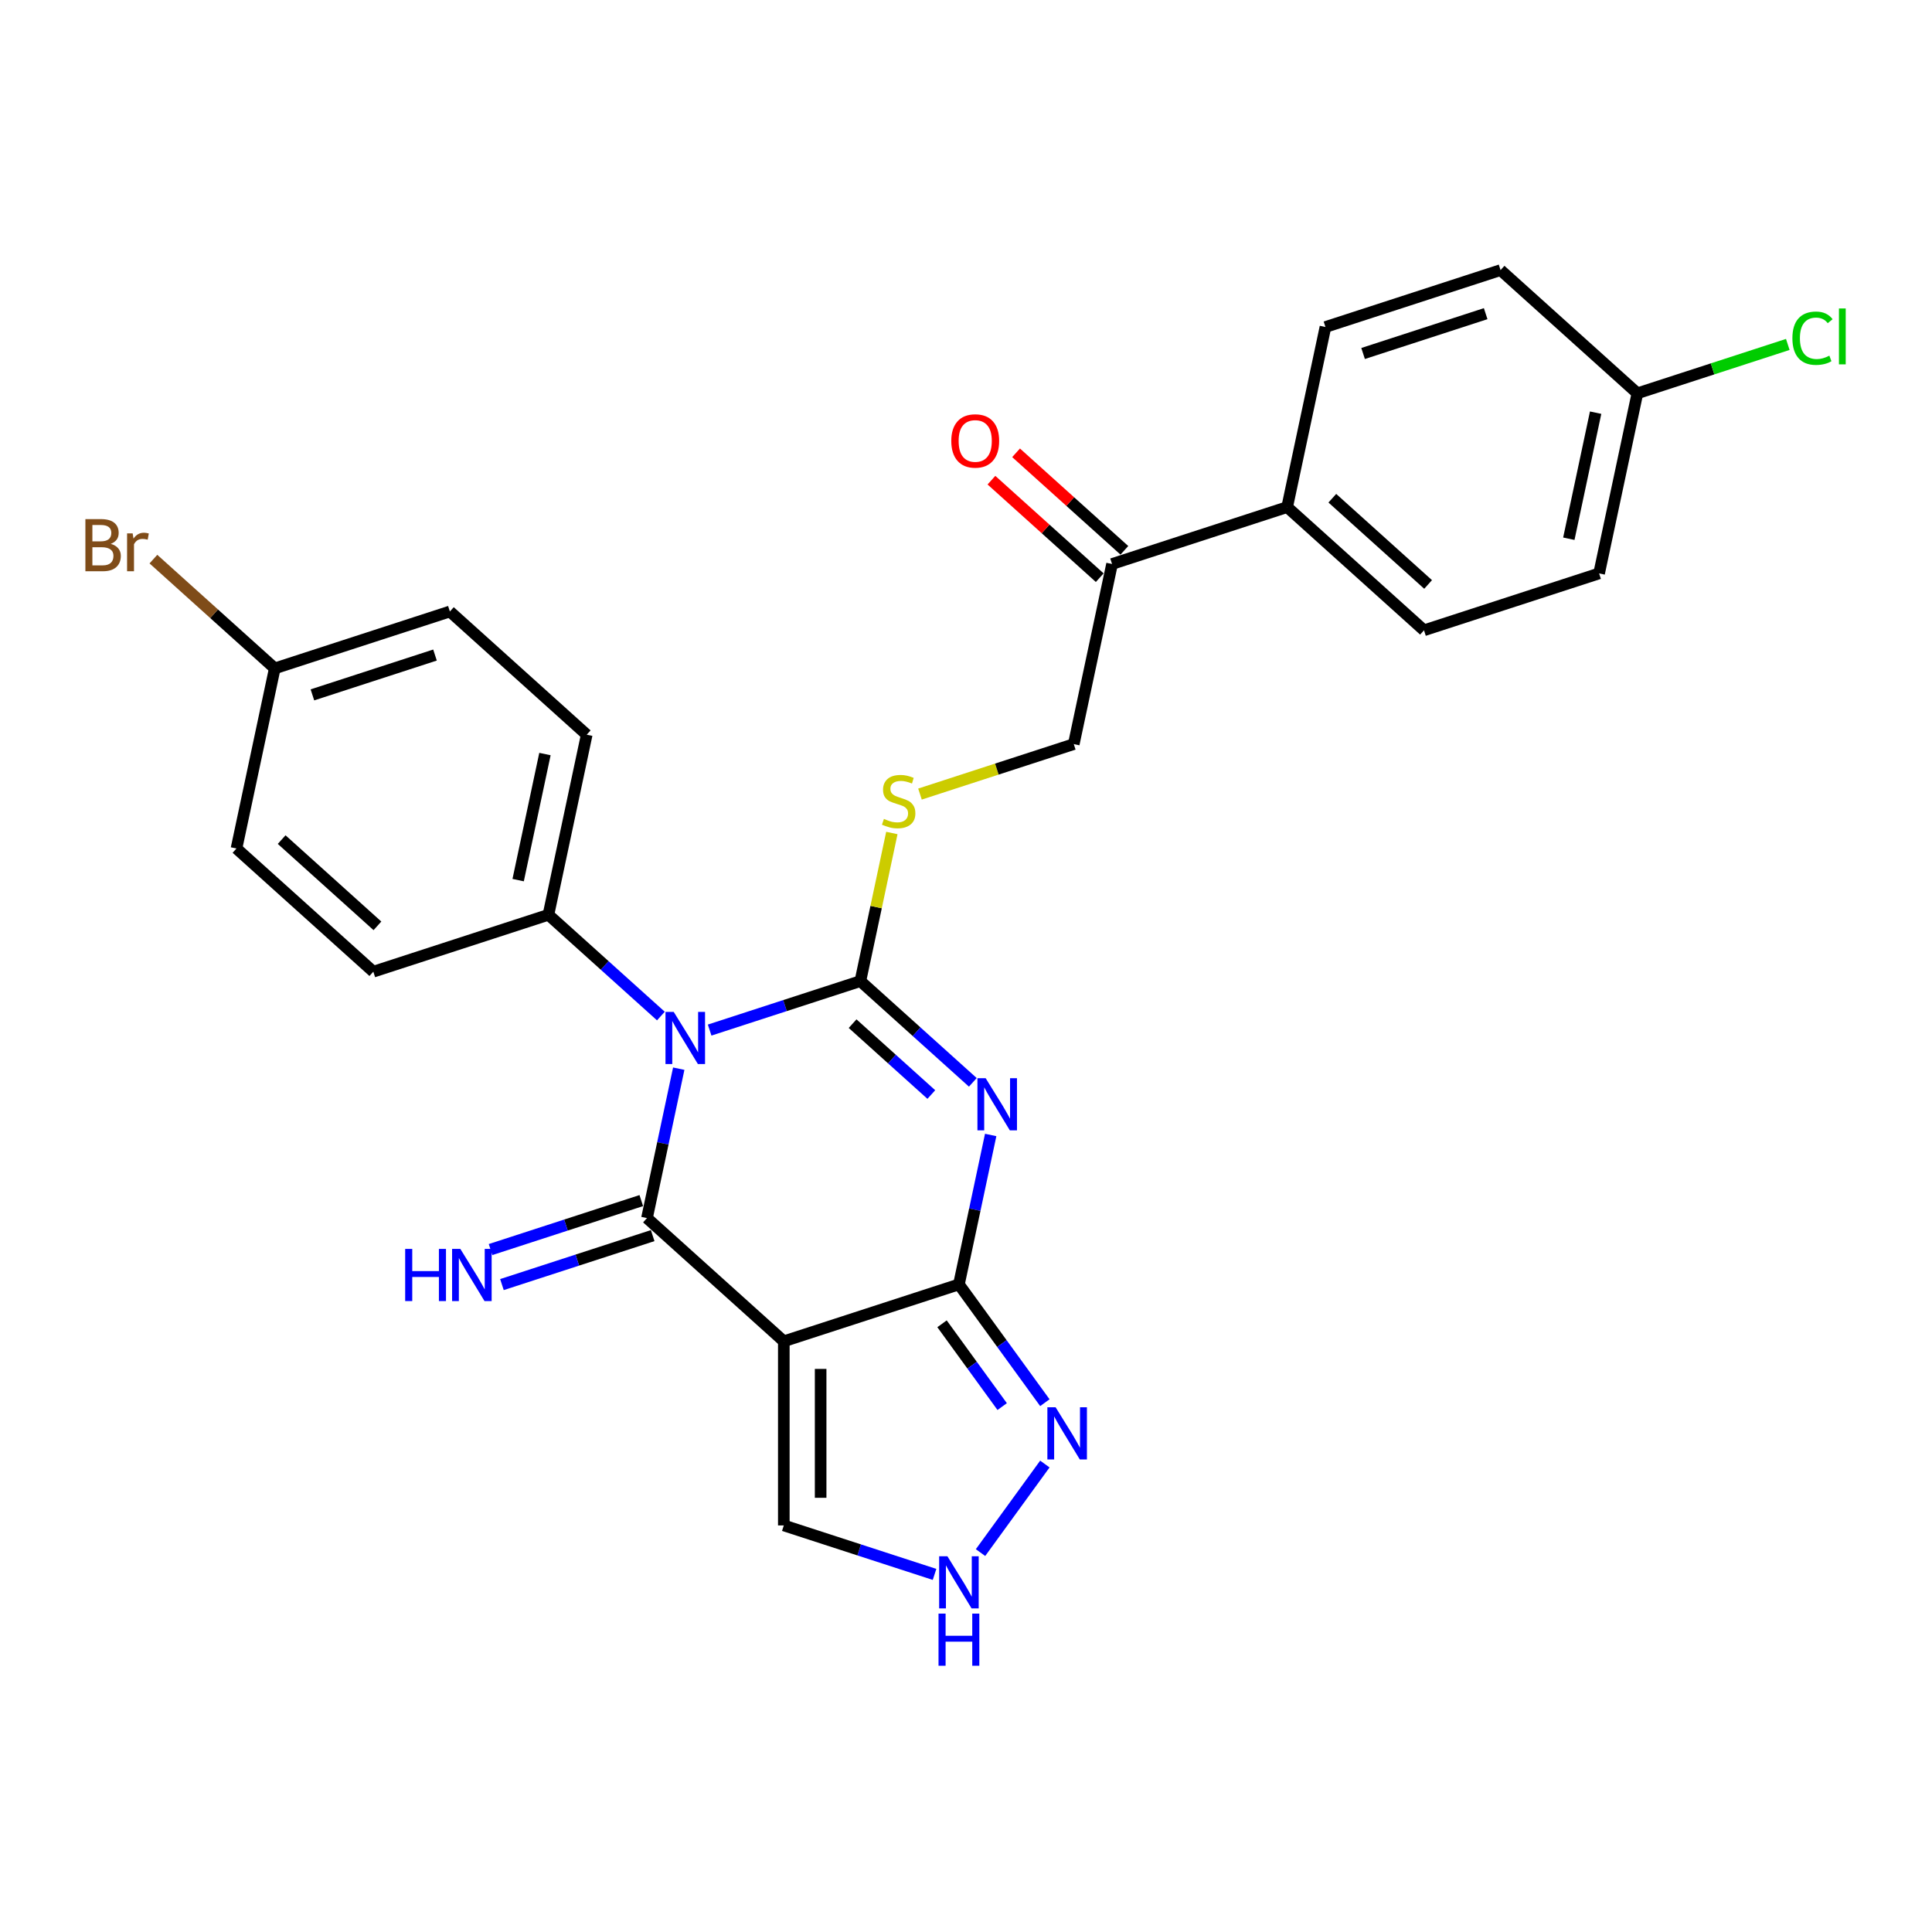 <?xml version='1.0' encoding='iso-8859-1'?>
<svg version='1.1' baseProfile='full'
              xmlns='http://www.w3.org/2000/svg'
                      xmlns:rdkit='http://www.rdkit.org/xml'
                      xmlns:xlink='http://www.w3.org/1999/xlink'
                  xml:space='preserve'
width='1000px' height='1000px' viewBox='0 0 1000 1000'>
<!-- END OF HEADER -->
<rect style='opacity:1.0;fill:#FFFFFF;stroke:none' width='1000' height='1000' x='0' y='0'> </rect>
<path class='bond-0' d='M 367.309,533.165 L 406.319,520.489' style='fill:none;fill-rule:evenodd;stroke:#0000FF;stroke-width:6px;stroke-linecap:butt;stroke-linejoin:miter;stroke-opacity:1' />
<path class='bond-0' d='M 406.319,520.489 L 445.329,507.814' style='fill:none;fill-rule:evenodd;stroke:#000000;stroke-width:6px;stroke-linecap:butt;stroke-linejoin:miter;stroke-opacity:1' />
<path class='bond-1' d='M 351.316,553.142 L 343.096,591.813' style='fill:none;fill-rule:evenodd;stroke:#0000FF;stroke-width:6px;stroke-linecap:butt;stroke-linejoin:miter;stroke-opacity:1' />
<path class='bond-1' d='M 343.096,591.813 L 334.877,630.484' style='fill:none;fill-rule:evenodd;stroke:#000000;stroke-width:6px;stroke-linecap:butt;stroke-linejoin:miter;stroke-opacity:1' />
<path class='bond-8' d='M 342.073,525.903 L 312.97,499.699' style='fill:none;fill-rule:evenodd;stroke:#0000FF;stroke-width:6px;stroke-linecap:butt;stroke-linejoin:miter;stroke-opacity:1' />
<path class='bond-8' d='M 312.97,499.699 L 283.868,473.495' style='fill:none;fill-rule:evenodd;stroke:#000000;stroke-width:6px;stroke-linecap:butt;stroke-linejoin:miter;stroke-opacity:1' />
<path class='bond-2' d='M 445.329,507.814 L 474.432,534.019' style='fill:none;fill-rule:evenodd;stroke:#000000;stroke-width:6px;stroke-linecap:butt;stroke-linejoin:miter;stroke-opacity:1' />
<path class='bond-2' d='M 474.432,534.019 L 503.534,560.223' style='fill:none;fill-rule:evenodd;stroke:#0000FF;stroke-width:6px;stroke-linecap:butt;stroke-linejoin:miter;stroke-opacity:1' />
<path class='bond-2' d='M 441.306,529.84 L 461.678,548.183' style='fill:none;fill-rule:evenodd;stroke:#000000;stroke-width:6px;stroke-linecap:butt;stroke-linejoin:miter;stroke-opacity:1' />
<path class='bond-2' d='M 461.678,548.183 L 482.05,566.526' style='fill:none;fill-rule:evenodd;stroke:#0000FF;stroke-width:6px;stroke-linecap:butt;stroke-linejoin:miter;stroke-opacity:1' />
<path class='bond-6' d='M 445.329,507.814 L 453.476,469.486' style='fill:none;fill-rule:evenodd;stroke:#000000;stroke-width:6px;stroke-linecap:butt;stroke-linejoin:miter;stroke-opacity:1' />
<path class='bond-6' d='M 453.476,469.486 L 461.623,431.158' style='fill:none;fill-rule:evenodd;stroke:#CCCC00;stroke-width:6px;stroke-linecap:butt;stroke-linejoin:miter;stroke-opacity:1' />
<path class='bond-3' d='M 334.877,630.484 L 405.7,694.254' style='fill:none;fill-rule:evenodd;stroke:#000000;stroke-width:6px;stroke-linecap:butt;stroke-linejoin:miter;stroke-opacity:1' />
<path class='bond-10' d='M 331.932,621.42 L 292.922,634.095' style='fill:none;fill-rule:evenodd;stroke:#000000;stroke-width:6px;stroke-linecap:butt;stroke-linejoin:miter;stroke-opacity:1' />
<path class='bond-10' d='M 292.922,634.095 L 253.912,646.77' style='fill:none;fill-rule:evenodd;stroke:#0000FF;stroke-width:6px;stroke-linecap:butt;stroke-linejoin:miter;stroke-opacity:1' />
<path class='bond-10' d='M 337.822,639.548 L 298.812,652.223' style='fill:none;fill-rule:evenodd;stroke:#000000;stroke-width:6px;stroke-linecap:butt;stroke-linejoin:miter;stroke-opacity:1' />
<path class='bond-10' d='M 298.812,652.223 L 259.802,664.898' style='fill:none;fill-rule:evenodd;stroke:#0000FF;stroke-width:6px;stroke-linecap:butt;stroke-linejoin:miter;stroke-opacity:1' />
<path class='bond-28' d='M 512.777,587.461 L 504.558,626.133' style='fill:none;fill-rule:evenodd;stroke:#0000FF;stroke-width:6px;stroke-linecap:butt;stroke-linejoin:miter;stroke-opacity:1' />
<path class='bond-28' d='M 504.558,626.133 L 496.338,664.804' style='fill:none;fill-rule:evenodd;stroke:#000000;stroke-width:6px;stroke-linecap:butt;stroke-linejoin:miter;stroke-opacity:1' />
<path class='bond-4' d='M 405.7,694.254 L 496.338,664.804' style='fill:none;fill-rule:evenodd;stroke:#000000;stroke-width:6px;stroke-linecap:butt;stroke-linejoin:miter;stroke-opacity:1' />
<path class='bond-9' d='M 405.7,694.254 L 405.7,789.556' style='fill:none;fill-rule:evenodd;stroke:#000000;stroke-width:6px;stroke-linecap:butt;stroke-linejoin:miter;stroke-opacity:1' />
<path class='bond-9' d='M 424.76,708.549 L 424.76,775.261' style='fill:none;fill-rule:evenodd;stroke:#000000;stroke-width:6px;stroke-linecap:butt;stroke-linejoin:miter;stroke-opacity:1' />
<path class='bond-5' d='M 496.338,664.804 L 518.579,695.416' style='fill:none;fill-rule:evenodd;stroke:#000000;stroke-width:6px;stroke-linecap:butt;stroke-linejoin:miter;stroke-opacity:1' />
<path class='bond-5' d='M 518.579,695.416 L 540.82,726.028' style='fill:none;fill-rule:evenodd;stroke:#0000FF;stroke-width:6px;stroke-linecap:butt;stroke-linejoin:miter;stroke-opacity:1' />
<path class='bond-5' d='M 487.59,685.191 L 503.158,706.619' style='fill:none;fill-rule:evenodd;stroke:#000000;stroke-width:6px;stroke-linecap:butt;stroke-linejoin:miter;stroke-opacity:1' />
<path class='bond-5' d='M 503.158,706.619 L 518.727,728.047' style='fill:none;fill-rule:evenodd;stroke:#0000FF;stroke-width:6px;stroke-linecap:butt;stroke-linejoin:miter;stroke-opacity:1' />
<path class='bond-29' d='M 540.82,757.782 L 507.517,803.619' style='fill:none;fill-rule:evenodd;stroke:#0000FF;stroke-width:6px;stroke-linecap:butt;stroke-linejoin:miter;stroke-opacity:1' />
<path class='bond-13' d='M 476.179,411.009 L 515.98,398.077' style='fill:none;fill-rule:evenodd;stroke:#CCCC00;stroke-width:6px;stroke-linecap:butt;stroke-linejoin:miter;stroke-opacity:1' />
<path class='bond-13' d='M 515.98,398.077 L 555.781,385.145' style='fill:none;fill-rule:evenodd;stroke:#000000;stroke-width:6px;stroke-linecap:butt;stroke-linejoin:miter;stroke-opacity:1' />
<path class='bond-7' d='M 483.72,814.906 L 444.71,802.231' style='fill:none;fill-rule:evenodd;stroke:#0000FF;stroke-width:6px;stroke-linecap:butt;stroke-linejoin:miter;stroke-opacity:1' />
<path class='bond-7' d='M 444.71,802.231 L 405.7,789.556' style='fill:none;fill-rule:evenodd;stroke:#000000;stroke-width:6px;stroke-linecap:butt;stroke-linejoin:miter;stroke-opacity:1' />
<path class='bond-15' d='M 283.868,473.495 L 303.682,380.275' style='fill:none;fill-rule:evenodd;stroke:#000000;stroke-width:6px;stroke-linecap:butt;stroke-linejoin:miter;stroke-opacity:1' />
<path class='bond-15' d='M 268.196,455.549 L 282.066,390.295' style='fill:none;fill-rule:evenodd;stroke:#000000;stroke-width:6px;stroke-linecap:butt;stroke-linejoin:miter;stroke-opacity:1' />
<path class='bond-16' d='M 283.868,473.495 L 193.23,502.945' style='fill:none;fill-rule:evenodd;stroke:#000000;stroke-width:6px;stroke-linecap:butt;stroke-linejoin:miter;stroke-opacity:1' />
<path class='bond-11' d='M 575.596,291.925 L 555.781,385.145' style='fill:none;fill-rule:evenodd;stroke:#000000;stroke-width:6px;stroke-linecap:butt;stroke-linejoin:miter;stroke-opacity:1' />
<path class='bond-12' d='M 575.596,291.925 L 666.234,262.475' style='fill:none;fill-rule:evenodd;stroke:#000000;stroke-width:6px;stroke-linecap:butt;stroke-linejoin:miter;stroke-opacity:1' />
<path class='bond-14' d='M 581.973,284.843 L 553.947,259.608' style='fill:none;fill-rule:evenodd;stroke:#000000;stroke-width:6px;stroke-linecap:butt;stroke-linejoin:miter;stroke-opacity:1' />
<path class='bond-14' d='M 553.947,259.608 L 525.921,234.374' style='fill:none;fill-rule:evenodd;stroke:#FF0000;stroke-width:6px;stroke-linecap:butt;stroke-linejoin:miter;stroke-opacity:1' />
<path class='bond-14' d='M 569.219,299.007 L 541.193,273.773' style='fill:none;fill-rule:evenodd;stroke:#000000;stroke-width:6px;stroke-linecap:butt;stroke-linejoin:miter;stroke-opacity:1' />
<path class='bond-14' d='M 541.193,273.773 L 513.167,248.538' style='fill:none;fill-rule:evenodd;stroke:#FF0000;stroke-width:6px;stroke-linecap:butt;stroke-linejoin:miter;stroke-opacity:1' />
<path class='bond-17' d='M 666.234,262.475 L 737.057,326.245' style='fill:none;fill-rule:evenodd;stroke:#000000;stroke-width:6px;stroke-linecap:butt;stroke-linejoin:miter;stroke-opacity:1' />
<path class='bond-17' d='M 689.611,257.876 L 739.187,302.514' style='fill:none;fill-rule:evenodd;stroke:#000000;stroke-width:6px;stroke-linecap:butt;stroke-linejoin:miter;stroke-opacity:1' />
<path class='bond-18' d='M 666.234,262.475 L 686.048,169.255' style='fill:none;fill-rule:evenodd;stroke:#000000;stroke-width:6px;stroke-linecap:butt;stroke-linejoin:miter;stroke-opacity:1' />
<path class='bond-22' d='M 303.682,380.275 L 232.859,316.505' style='fill:none;fill-rule:evenodd;stroke:#000000;stroke-width:6px;stroke-linecap:butt;stroke-linejoin:miter;stroke-opacity:1' />
<path class='bond-24' d='M 193.23,502.945 L 122.406,439.175' style='fill:none;fill-rule:evenodd;stroke:#000000;stroke-width:6px;stroke-linecap:butt;stroke-linejoin:miter;stroke-opacity:1' />
<path class='bond-24' d='M 195.36,479.215 L 145.784,434.576' style='fill:none;fill-rule:evenodd;stroke:#000000;stroke-width:6px;stroke-linecap:butt;stroke-linejoin:miter;stroke-opacity:1' />
<path class='bond-21' d='M 737.057,326.245 L 827.695,296.795' style='fill:none;fill-rule:evenodd;stroke:#000000;stroke-width:6px;stroke-linecap:butt;stroke-linejoin:miter;stroke-opacity:1' />
<path class='bond-23' d='M 686.048,169.255 L 776.686,139.805' style='fill:none;fill-rule:evenodd;stroke:#000000;stroke-width:6px;stroke-linecap:butt;stroke-linejoin:miter;stroke-opacity:1' />
<path class='bond-23' d='M 705.534,182.965 L 768.98,162.35' style='fill:none;fill-rule:evenodd;stroke:#000000;stroke-width:6px;stroke-linecap:butt;stroke-linejoin:miter;stroke-opacity:1' />
<path class='bond-19' d='M 847.509,203.575 L 776.686,139.805' style='fill:none;fill-rule:evenodd;stroke:#000000;stroke-width:6px;stroke-linecap:butt;stroke-linejoin:miter;stroke-opacity:1' />
<path class='bond-26' d='M 847.509,203.575 L 886.433,190.928' style='fill:none;fill-rule:evenodd;stroke:#000000;stroke-width:6px;stroke-linecap:butt;stroke-linejoin:miter;stroke-opacity:1' />
<path class='bond-26' d='M 886.433,190.928 L 925.357,178.28' style='fill:none;fill-rule:evenodd;stroke:#00CC00;stroke-width:6px;stroke-linecap:butt;stroke-linejoin:miter;stroke-opacity:1' />
<path class='bond-30' d='M 847.509,203.575 L 827.695,296.795' style='fill:none;fill-rule:evenodd;stroke:#000000;stroke-width:6px;stroke-linecap:butt;stroke-linejoin:miter;stroke-opacity:1' />
<path class='bond-30' d='M 825.893,213.595 L 812.023,278.849' style='fill:none;fill-rule:evenodd;stroke:#000000;stroke-width:6px;stroke-linecap:butt;stroke-linejoin:miter;stroke-opacity:1' />
<path class='bond-20' d='M 142.221,345.955 L 122.406,439.175' style='fill:none;fill-rule:evenodd;stroke:#000000;stroke-width:6px;stroke-linecap:butt;stroke-linejoin:miter;stroke-opacity:1' />
<path class='bond-25' d='M 142.221,345.955 L 110.812,317.675' style='fill:none;fill-rule:evenodd;stroke:#000000;stroke-width:6px;stroke-linecap:butt;stroke-linejoin:miter;stroke-opacity:1' />
<path class='bond-25' d='M 110.812,317.675 L 79.403,289.394' style='fill:none;fill-rule:evenodd;stroke:#7F4C19;stroke-width:6px;stroke-linecap:butt;stroke-linejoin:miter;stroke-opacity:1' />
<path class='bond-27' d='M 142.221,345.955 L 232.859,316.505' style='fill:none;fill-rule:evenodd;stroke:#000000;stroke-width:6px;stroke-linecap:butt;stroke-linejoin:miter;stroke-opacity:1' />
<path class='bond-27' d='M 161.707,359.665 L 225.153,339.05' style='fill:none;fill-rule:evenodd;stroke:#000000;stroke-width:6px;stroke-linecap:butt;stroke-linejoin:miter;stroke-opacity:1' />
<path  class='atom-0' d='M 348.725 523.77
L 357.569 538.065
Q 358.446 539.475, 359.856 542.029
Q 361.267 544.584, 361.343 544.736
L 361.343 523.77
L 364.927 523.77
L 364.927 550.759
L 361.229 550.759
L 351.737 535.13
Q 350.631 533.3, 349.449 531.203
Q 348.306 529.106, 347.963 528.458
L 347.963 550.759
L 344.456 550.759
L 344.456 523.77
L 348.725 523.77
' fill='#0000FF'/>
<path  class='atom-3' d='M 510.186 558.089
L 519.03 572.385
Q 519.907 573.795, 521.318 576.349
Q 522.728 578.903, 522.804 579.056
L 522.804 558.089
L 526.388 558.089
L 526.388 585.079
L 522.69 585.079
L 513.198 569.449
Q 512.092 567.619, 510.911 565.523
Q 509.767 563.426, 509.424 562.778
L 509.424 585.079
L 505.917 585.079
L 505.917 558.089
L 510.186 558.089
' fill='#0000FF'/>
<path  class='atom-6' d='M 546.389 728.41
L 555.233 742.705
Q 556.11 744.116, 557.52 746.67
Q 558.931 749.224, 559.007 749.377
L 559.007 728.41
L 562.591 728.41
L 562.591 755.4
L 558.893 755.4
L 549.401 739.77
Q 548.295 737.94, 547.113 735.844
Q 545.97 733.747, 545.627 733.099
L 545.627 755.4
L 542.12 755.4
L 542.12 728.41
L 546.389 728.41
' fill='#0000FF'/>
<path  class='atom-7' d='M 457.519 423.858
Q 457.824 423.972, 459.082 424.506
Q 460.34 425.04, 461.712 425.383
Q 463.123 425.688, 464.495 425.688
Q 467.049 425.688, 468.536 424.468
Q 470.023 423.21, 470.023 421.037
Q 470.023 419.55, 469.26 418.635
Q 468.536 417.721, 467.392 417.225
Q 466.249 416.729, 464.343 416.158
Q 461.941 415.433, 460.493 414.747
Q 459.082 414.061, 458.053 412.612
Q 457.062 411.164, 457.062 408.724
Q 457.062 405.331, 459.349 403.235
Q 461.674 401.138, 466.249 401.138
Q 469.375 401.138, 472.92 402.625
L 472.043 405.56
Q 468.803 404.226, 466.363 404.226
Q 463.733 404.226, 462.284 405.331
Q 460.836 406.399, 460.874 408.267
Q 460.874 409.715, 461.598 410.592
Q 462.361 411.469, 463.428 411.964
Q 464.533 412.46, 466.363 413.032
Q 468.803 413.794, 470.252 414.557
Q 471.7 415.319, 472.729 416.882
Q 473.797 418.407, 473.797 421.037
Q 473.797 424.773, 471.281 426.793
Q 468.803 428.776, 464.648 428.776
Q 462.246 428.776, 460.416 428.242
Q 458.625 427.746, 456.49 426.87
L 457.519 423.858
' fill='#CCCC00'/>
<path  class='atom-8' d='M 490.372 805.511
L 499.216 819.807
Q 500.093 821.217, 501.503 823.771
Q 502.914 826.325, 502.99 826.478
L 502.99 805.511
L 506.573 805.511
L 506.573 832.501
L 502.876 832.501
L 493.383 816.871
Q 492.278 815.041, 491.096 812.945
Q 489.953 810.848, 489.609 810.2
L 489.609 832.501
L 486.102 832.501
L 486.102 805.511
L 490.372 805.511
' fill='#0000FF'/>
<path  class='atom-8' d='M 485.778 835.2
L 489.438 835.2
L 489.438 846.674
L 503.238 846.674
L 503.238 835.2
L 506.897 835.2
L 506.897 862.189
L 503.238 862.189
L 503.238 849.724
L 489.438 849.724
L 489.438 862.189
L 485.778 862.189
L 485.778 835.2
' fill='#0000FF'/>
<path  class='atom-11' d='M 209.72 646.439
L 213.38 646.439
L 213.38 657.914
L 227.18 657.914
L 227.18 646.439
L 230.839 646.439
L 230.839 673.429
L 227.18 673.429
L 227.18 660.963
L 213.38 660.963
L 213.38 673.429
L 209.72 673.429
L 209.72 646.439
' fill='#0000FF'/>
<path  class='atom-11' d='M 238.273 646.439
L 247.117 660.735
Q 247.994 662.145, 249.404 664.699
Q 250.815 667.253, 250.891 667.406
L 250.891 646.439
L 254.474 646.439
L 254.474 673.429
L 250.776 673.429
L 241.284 657.799
Q 240.179 655.97, 238.997 653.873
Q 237.854 651.776, 237.51 651.128
L 237.51 673.429
L 234.003 673.429
L 234.003 646.439
L 238.273 646.439
' fill='#0000FF'/>
<path  class='atom-15' d='M 492.383 228.232
Q 492.383 221.751, 495.585 218.129
Q 498.787 214.508, 504.772 214.508
Q 510.757 214.508, 513.959 218.129
Q 517.162 221.751, 517.162 228.232
Q 517.162 234.788, 513.921 238.524
Q 510.681 242.222, 504.772 242.222
Q 498.825 242.222, 495.585 238.524
Q 492.383 234.826, 492.383 228.232
M 504.772 239.172
Q 508.889 239.172, 511.1 236.428
Q 513.349 233.645, 513.349 228.232
Q 513.349 222.933, 511.1 220.264
Q 508.889 217.558, 504.772 217.558
Q 500.655 217.558, 498.406 220.226
Q 496.195 222.895, 496.195 228.232
Q 496.195 233.683, 498.406 236.428
Q 500.655 239.172, 504.772 239.172
' fill='#FF0000'/>
<path  class='atom-26' d='M 57.312 281.5
Q 59.904 282.224, 61.2 283.825
Q 62.534 285.388, 62.534 287.713
Q 62.534 291.449, 60.133 293.584
Q 57.769 295.681, 53.271 295.681
L 44.198 295.681
L 44.198 268.691
L 52.166 268.691
Q 56.778 268.691, 59.103 270.559
Q 61.429 272.427, 61.429 275.858
Q 61.429 279.937, 57.312 281.5
M 47.82 271.741
L 47.82 280.203
L 52.166 280.203
Q 54.834 280.203, 56.206 279.136
Q 57.617 278.031, 57.617 275.858
Q 57.617 271.741, 52.166 271.741
L 47.82 271.741
M 53.271 292.631
Q 55.901 292.631, 57.312 291.373
Q 58.722 290.115, 58.722 287.713
Q 58.722 285.502, 57.159 284.397
Q 55.635 283.253, 52.699 283.253
L 47.82 283.253
L 47.82 292.631
L 53.271 292.631
' fill='#7F4C19'/>
<path  class='atom-26' d='M 68.672 276.086
L 69.091 278.793
Q 71.15 275.743, 74.504 275.743
Q 75.572 275.743, 77.02 276.124
L 76.448 279.327
Q 74.809 278.945, 73.894 278.945
Q 72.293 278.945, 71.226 279.593
Q 70.197 280.203, 69.358 281.69
L 69.358 295.681
L 65.775 295.681
L 65.775 276.086
L 68.672 276.086
' fill='#7F4C19'/>
<path  class='atom-27' d='M 927.74 175.059
Q 927.74 168.35, 930.866 164.842
Q 934.03 161.297, 940.015 161.297
Q 945.581 161.297, 948.554 165.224
L 946.038 167.282
Q 943.865 164.423, 940.015 164.423
Q 935.936 164.423, 933.763 167.168
Q 931.628 169.874, 931.628 175.059
Q 931.628 180.396, 933.839 183.14
Q 936.089 185.885, 940.434 185.885
Q 943.408 185.885, 946.877 184.093
L 947.944 186.953
Q 946.534 187.867, 944.399 188.401
Q 942.264 188.935, 939.901 188.935
Q 934.03 188.935, 930.866 185.351
Q 927.74 181.768, 927.74 175.059
' fill='#00CC00'/>
<path  class='atom-27' d='M 951.832 159.658
L 955.34 159.658
L 955.34 188.592
L 951.832 188.592
L 951.832 159.658
' fill='#00CC00'/>
</svg>
